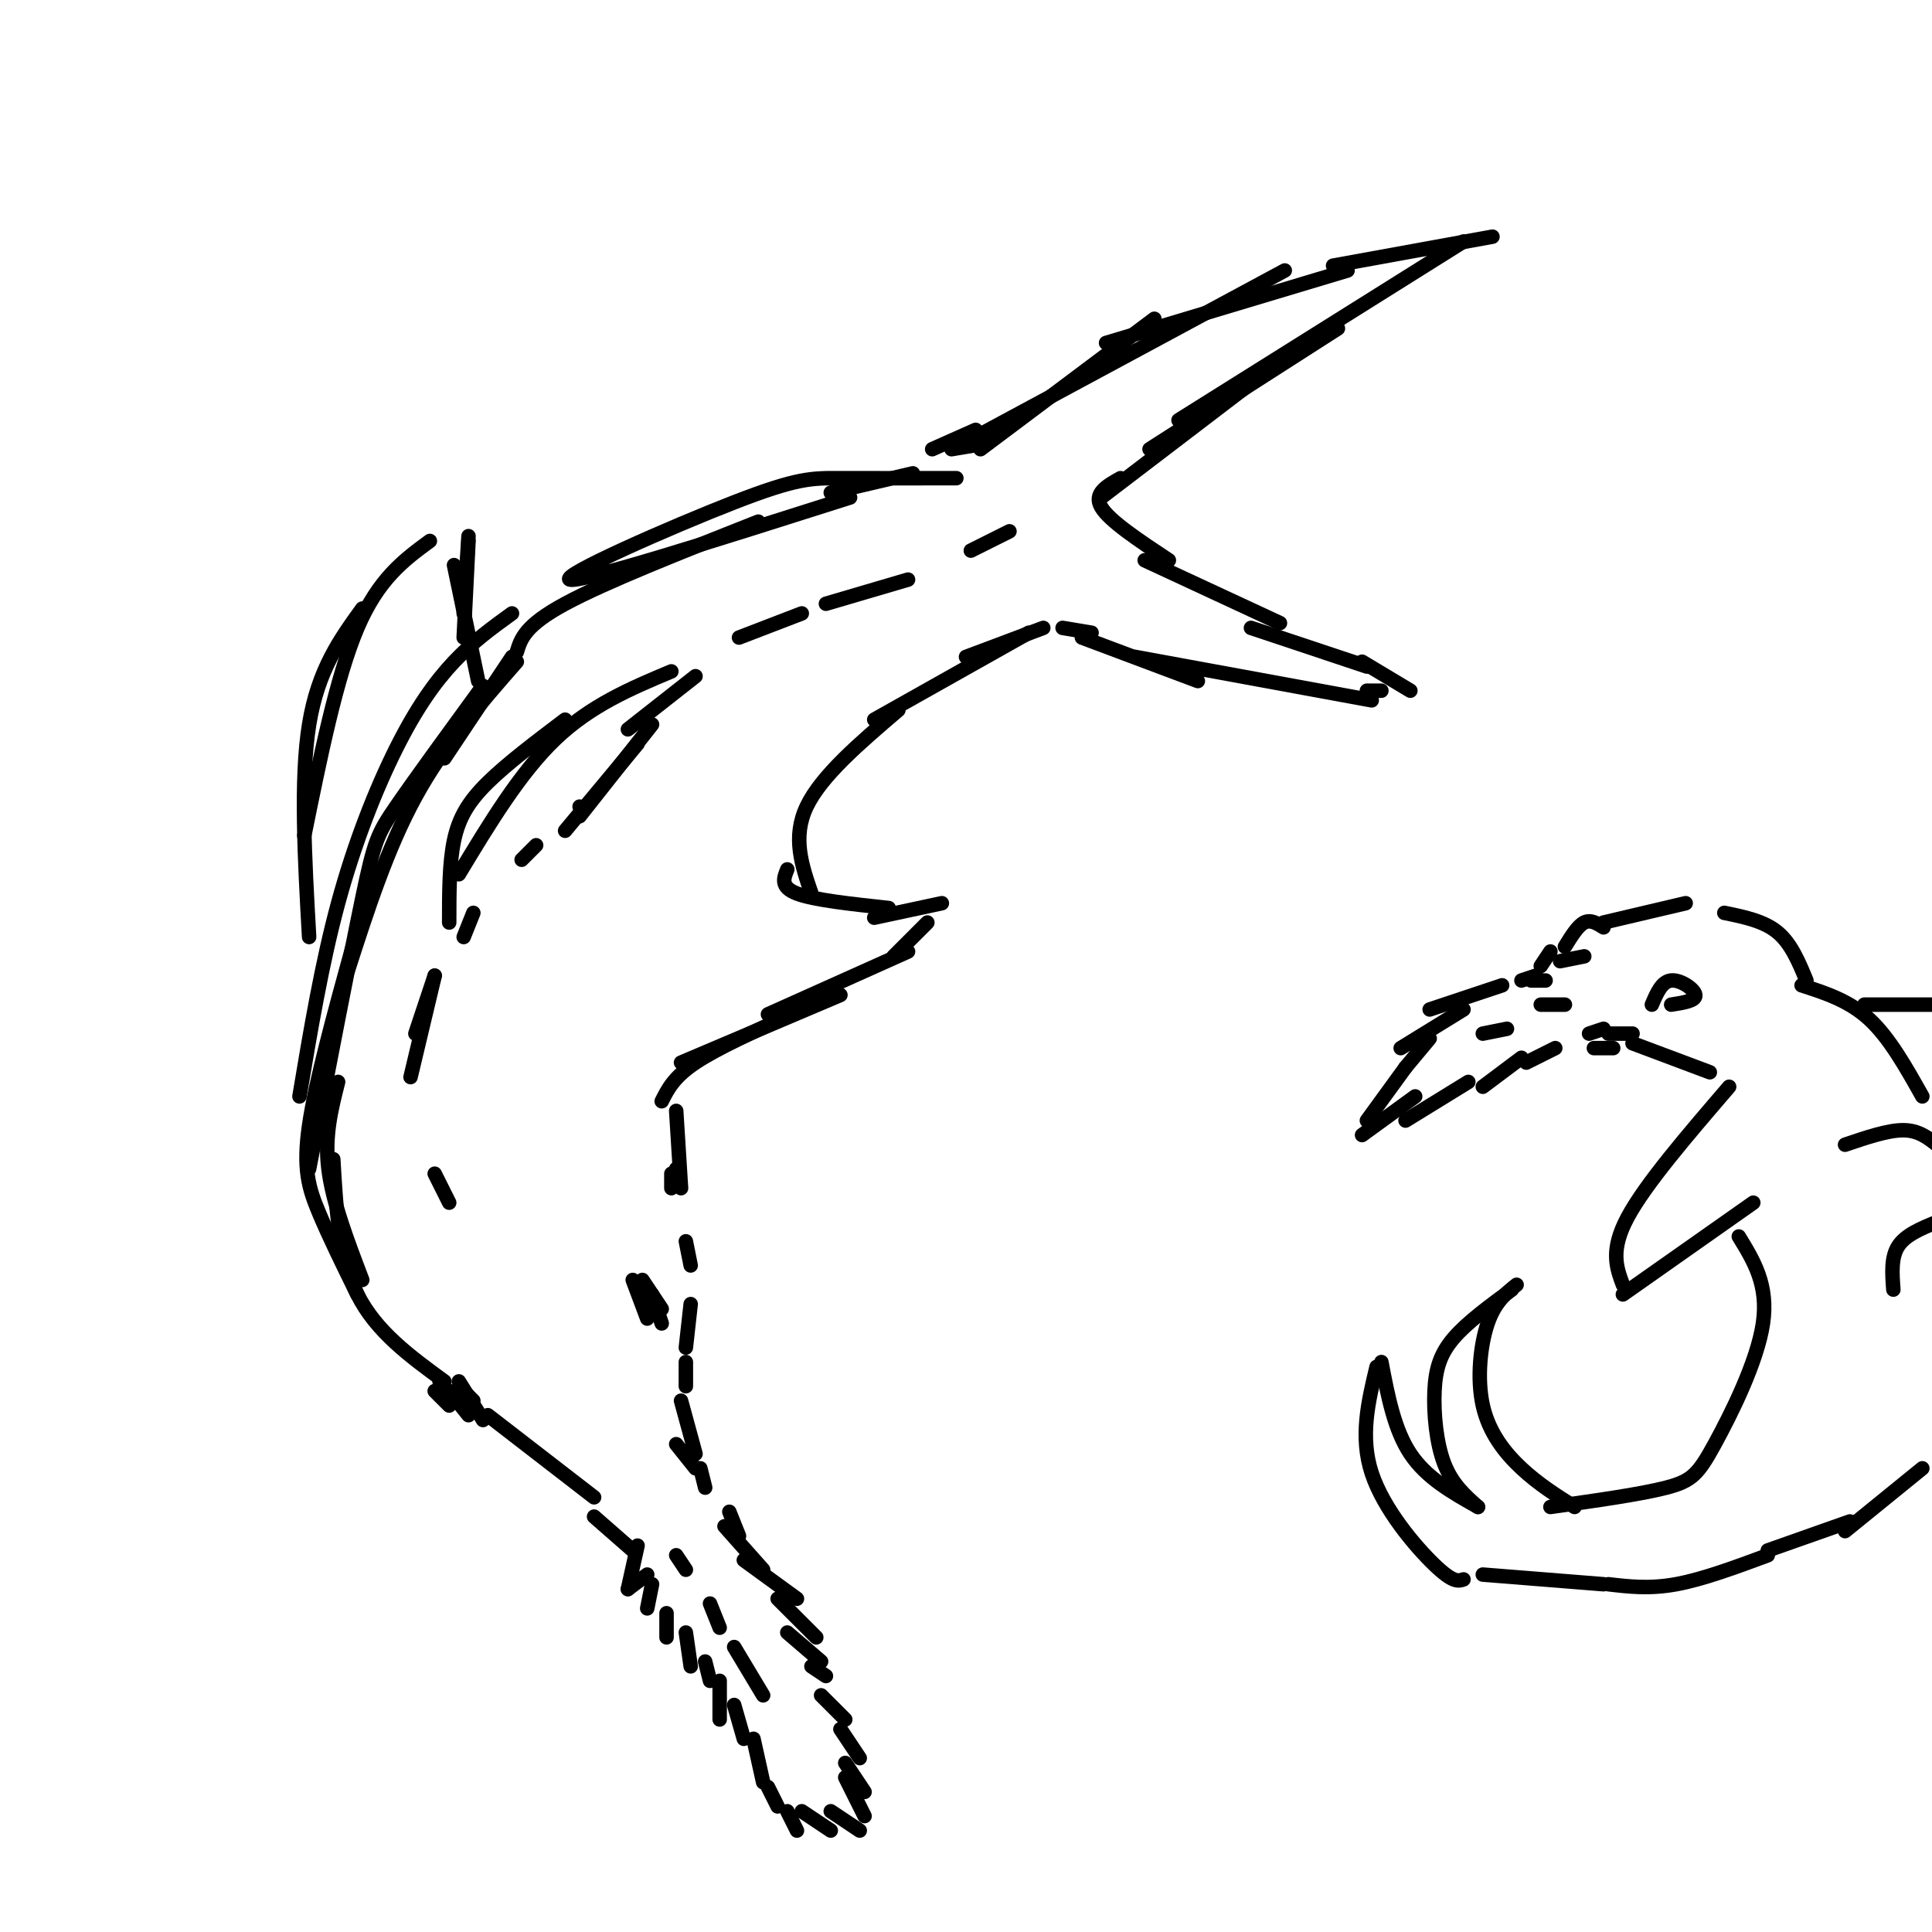 <svg viewBox='0 0 400 400' version='1.1' xmlns='http://www.w3.org/2000/svg' xmlns:xlink='http://www.w3.org/1999/xlink'><g fill='none' stroke='rgb(0,0,0)' stroke-width='3' stroke-linecap='round' stroke-linejoin='round'><path d='M92,286c-7.083,-5.167 -14.167,-10.333 -18,-18c-3.833,-7.667 -4.417,-17.833 -5,-28'/><path d='M70,224c-1.417,5.583 -2.833,11.167 -2,18c0.833,6.833 3.917,14.917 7,23'/><path d='M74,268c-2.956,-6.000 -5.911,-12.000 -8,-17c-2.089,-5.000 -3.311,-9.000 -2,-18c1.311,-9.000 5.156,-23.000 9,-37'/><path d='M64,242c4.267,-22.089 8.533,-44.178 11,-56c2.467,-11.822 3.133,-13.378 7,-19c3.867,-5.622 10.933,-15.311 18,-25'/><path d='M107,137c-7.583,8.667 -15.167,17.333 -21,28c-5.833,10.667 -9.917,23.333 -14,36'/><path d='M62,227c2.310,-13.762 4.619,-27.524 8,-40c3.381,-12.476 7.833,-23.667 12,-32c4.167,-8.333 8.048,-13.810 12,-18c3.952,-4.190 7.976,-7.095 12,-10'/><path d='M92,157c0.000,0.000 14.000,-21.000 14,-21'/><path d='M107,135c0.833,-2.750 1.667,-5.500 10,-10c8.333,-4.500 24.167,-10.750 40,-17'/><path d='M176,103c-27.845,8.845 -55.690,17.690 -58,17c-2.310,-0.690 20.917,-10.917 34,-16c13.083,-5.083 16.024,-5.024 22,-5c5.976,0.024 14.988,0.012 24,0'/><path d='M172,102c0.000,0.000 17.000,-4.000 17,-4'/><path d='M203,93c0.000,0.000 36.000,-27.000 36,-27'/><path d='M201,91c0.000,0.000 65.000,-35.000 65,-35'/><path d='M229,71c0.000,0.000 50.000,-15.000 50,-15'/><path d='M303,50c0.000,0.000 -59.000,37.000 -59,37'/><path d='M277,68c0.000,0.000 -39.000,25.000 -39,25'/><path d='M266,74c0.000,0.000 -38.000,29.000 -38,29'/><path d='M232,99c-2.833,1.583 -5.667,3.167 -4,6c1.667,2.833 7.833,6.917 14,11'/><path d='M237,116c0.000,0.000 28.000,13.000 28,13'/><path d='M259,130c0.000,0.000 24.000,8.000 24,8'/><path d='M284,145c0.000,0.000 -49.000,-9.000 -49,-9'/><path d='M248,141c0.000,0.000 -24.000,-9.000 -24,-9'/><path d='M226,131c0.000,0.000 -6.000,-1.000 -6,-1'/><path d='M93,191c0.000,-6.133 0.000,-12.267 1,-17c1.000,-4.733 3.000,-8.067 7,-12c4.000,-3.933 10.000,-8.467 16,-13'/><path d='M95,181c6.333,-10.500 12.667,-21.000 20,-28c7.333,-7.000 15.667,-10.500 24,-14'/><path d='M144,140c0.000,0.000 -14.000,11.000 -14,11'/><path d='M135,150c0.000,0.000 -15.000,19.000 -15,19'/><path d='M132,154c0.000,0.000 -15.000,18.000 -15,18'/><path d='M120,167c0.000,0.000 0.100,0.100 0.1,0.1'/><path d='M111,175c0.000,0.000 -3.000,3.000 -3,3'/><path d='M98,189c0.000,0.000 -2.000,5.000 -2,5'/><path d='M90,202c0.000,0.000 -4.000,12.000 -4,12'/><path d='M90,202c0.000,0.000 -5.000,21.000 -5,21'/><path d='M90,243c0.000,0.000 3.000,6.000 3,6'/><path d='M153,132c0.000,0.000 13.000,-5.000 13,-5'/><path d='M171,125c0.000,0.000 17.000,-5.000 17,-5'/><path d='M64,194c-0.917,-16.333 -1.833,-32.667 0,-44c1.833,-11.333 6.417,-17.667 11,-24'/><path d='M63,173c3.333,-16.417 6.667,-32.833 11,-43c4.333,-10.167 9.667,-14.083 15,-18'/><path d='M97,112c0.000,0.000 -1.000,20.000 -1,20'/><path d='M99,141c0.000,0.000 -5.000,-24.000 -5,-24'/><path d='M97,111c0.000,0.000 -1.000,16.000 -1,16'/><path d='M91,286c0.000,0.000 0.100,0.100 0.1,0.1'/><path d='M90,288c0.000,0.000 3.000,3.000 3,3'/><path d='M93,288c0.000,0.000 4.000,5.000 4,5'/><path d='M100,294c0.000,0.000 -5.000,-8.000 -5,-8'/><path d='M95,287c0.000,0.000 3.000,3.000 3,3'/><path d='M134,273c0.000,0.000 -3.000,-8.000 -3,-8'/><path d='M133,265c0.000,0.000 4.000,6.000 4,6'/><path d='M135,268c0.000,0.000 2.000,6.000 2,6'/><path d='M101,293c0.000,0.000 22.000,17.000 22,17'/><path d='M123,314c0.000,0.000 8.000,7.000 8,7'/><path d='M132,320c0.000,0.000 -2.000,9.000 -2,9'/><path d='M130,329c0.000,0.000 4.000,-3.000 4,-3'/><path d='M135,328c0.000,0.000 -1.000,5.000 -1,5'/><path d='M138,334c0.000,0.000 0.000,5.000 0,5'/><path d='M142,338c0.000,0.000 1.000,7.000 1,7'/><path d='M146,344c0.000,0.000 1.000,4.000 1,4'/><path d='M149,348c0.000,0.000 0.000,8.000 0,8'/><path d='M152,353c0.000,0.000 2.000,7.000 2,7'/><path d='M156,360c0.000,0.000 2.000,9.000 2,9'/><path d='M159,370c0.000,0.000 2.000,4.000 2,4'/><path d='M163,375c0.000,0.000 2.000,4.000 2,4'/><path d='M166,375c0.000,0.000 6.000,4.000 6,4'/><path d='M172,375c0.000,0.000 6.000,4.000 6,4'/><path d='M179,376c0.000,0.000 -4.000,-8.000 -4,-8'/><path d='M179,371c0.000,0.000 -4.000,-6.000 -4,-6'/><path d='M178,364c0.000,0.000 -4.000,-6.000 -4,-6'/><path d='M175,356c0.000,0.000 -5.000,-5.000 -5,-5'/><path d='M171,347c0.000,0.000 -3.000,-2.000 -3,-2'/><path d='M170,344c0.000,0.000 -7.000,-6.000 -7,-6'/><path d='M169,339c0.000,0.000 -8.000,-8.000 -8,-8'/><path d='M165,331c0.000,0.000 -11.000,-8.000 -11,-8'/><path d='M158,325c0.000,0.000 -8.000,-9.000 -8,-9'/><path d='M153,318c0.000,0.000 -2.000,-5.000 -2,-5'/><path d='M146,308c0.000,0.000 -1.000,-4.000 -1,-4'/><path d='M144,304c0.000,0.000 -4.000,-5.000 -4,-5'/><path d='M144,301c0.000,0.000 -3.000,-11.000 -3,-11'/><path d='M142,287c0.000,0.000 0.000,-5.000 0,-5'/><path d='M142,279c0.000,0.000 1.000,-9.000 1,-9'/><path d='M143,262c0.000,0.000 -1.000,-5.000 -1,-5'/><path d='M139,246c0.000,0.000 0.000,-3.000 0,-3'/><path d='M140,244c0.000,0.000 0.000,-2.000 0,-2'/><path d='M141,246c0.000,0.000 -1.000,-16.000 -1,-16'/><path d='M137,228c1.250,-2.500 2.500,-5.000 7,-8c4.500,-3.000 12.250,-6.500 20,-10'/><path d='M141,220c0.000,0.000 33.000,-14.000 33,-14'/><path d='M159,210c0.000,0.000 29.000,-13.000 29,-13'/><path d='M185,198c0.000,0.000 7.000,-7.000 7,-7'/><path d='M195,187c0.000,0.000 -14.000,3.000 -14,3'/><path d='M184,188c-7.750,-0.833 -15.500,-1.667 -19,-3c-3.500,-1.333 -2.750,-3.167 -2,-5'/><path d='M168,185c-2.000,-5.833 -4.000,-11.667 -1,-18c3.000,-6.333 11.000,-13.167 19,-20'/><path d='M181,149c0.000,0.000 32.000,-18.000 32,-18'/><path d='M200,136c0.000,0.000 16.000,-6.000 16,-6'/><path d='M203,92c0.000,0.000 -6.000,1.000 -6,1'/><path d='M140,322c0.000,0.000 2.000,3.000 2,3'/><path d='M147,332c0.000,0.000 2.000,5.000 2,5'/><path d='M152,341c0.000,0.000 6.000,10.000 6,10'/><path d='M311,204c0.000,0.000 -15.000,5.000 -15,5'/><path d='M303,209c0.000,0.000 -13.000,8.000 -13,8'/><path d='M296,215c0.000,0.000 -5.000,6.000 -5,6'/><path d='M291,221c0.000,0.000 -8.000,11.000 -8,11'/><path d='M282,235c0.000,0.000 11.000,-8.000 11,-8'/><path d='M291,232c0.000,0.000 13.000,-8.000 13,-8'/><path d='M307,225c0.000,0.000 8.000,-6.000 8,-6'/><path d='M316,220c0.000,0.000 6.000,-3.000 6,-3'/><path d='M329,214c0.000,0.000 3.000,-1.000 3,-1'/><path d='M333,214c0.000,0.000 5.000,0.000 5,0'/><path d='M317,203c0.000,0.000 3.000,0.000 3,0'/><path d='M323,199c0.000,0.000 5.000,-1.000 5,-1'/><path d='M342,208c1.022,-2.400 2.044,-4.800 4,-5c1.956,-0.200 4.844,1.800 5,3c0.156,1.200 -2.422,1.600 -5,2'/><path d='M324,196c1.333,-2.167 2.667,-4.333 4,-5c1.333,-0.667 2.667,0.167 4,1'/><path d='M332,191c0.000,0.000 17.000,-4.000 17,-4'/><path d='M357,189c4.083,0.833 8.167,1.667 11,4c2.833,2.333 4.417,6.167 6,10'/><path d='M358,225c-8.667,10.083 -17.333,20.167 -21,27c-3.667,6.833 -2.333,10.417 -1,14'/><path d='M336,268c0.000,0.000 27.000,-19.000 27,-19'/><path d='M373,204c4.917,1.583 9.833,3.167 14,7c4.167,3.833 7.583,9.917 11,16'/><path d='M382,237c4.417,-1.500 8.833,-3.000 12,-3c3.167,0.000 5.083,1.500 7,3'/><path d='M338,216c0.000,0.000 16.000,6.000 16,6'/><path d='M360,256c3.089,5.024 6.179,10.048 5,18c-1.179,7.952 -6.625,18.833 -10,25c-3.375,6.167 -4.679,7.619 -10,9c-5.321,1.381 -14.661,2.690 -24,4'/><path d='M326,312c-3.750,-2.369 -7.500,-4.738 -11,-8c-3.500,-3.262 -6.750,-7.417 -8,-13c-1.250,-5.583 -0.500,-12.595 1,-17c1.500,-4.405 3.750,-6.202 6,-8'/><path d='M313,267c-4.601,3.375 -9.202,6.750 -12,10c-2.798,3.250 -3.792,6.375 -4,11c-0.208,4.625 0.369,10.750 2,15c1.631,4.250 4.315,6.625 7,9'/><path d='M306,312c-5.333,-3.000 -10.667,-6.000 -14,-11c-3.333,-5.000 -4.667,-12.000 -6,-19'/><path d='M285,283c-1.733,7.244 -3.467,14.489 -1,22c2.467,7.511 9.133,15.289 13,19c3.867,3.711 4.933,3.356 6,3'/><path d='M307,326c0.000,0.000 25.000,2.000 25,2'/><path d='M333,328c4.250,0.500 8.500,1.000 14,0c5.500,-1.000 12.250,-3.500 19,-6'/><path d='M366,321c0.000,0.000 17.000,-6.000 17,-6'/><path d='M382,317c0.000,0.000 16.000,-13.000 16,-13'/><path d='M392,267c-0.250,-3.333 -0.500,-6.667 1,-9c1.500,-2.333 4.750,-3.667 8,-5'/><path d='M307,214c0.000,0.000 5.000,-1.000 5,-1'/><path d='M319,208c0.000,0.000 5.000,0.000 5,0'/><path d='M315,203c0.000,0.000 3.000,-1.000 3,-1'/><path d='M321,197c0.000,0.000 -2.000,3.000 -2,3'/><path d='M386,208c0.000,0.000 14.000,0.000 14,0'/><path d='M334,217c0.000,0.000 -4.000,0.000 -4,0'/><path d='M276,55c0.000,0.000 33.000,-6.000 33,-6'/><path d='M282,137c0.000,0.000 10.000,6.000 10,6'/><path d='M286,143c0.000,0.000 -3.000,0.000 -3,0'/><path d='M202,89c0.000,0.000 -9.000,4.000 -9,4'/><path d='M201,114c0.000,0.000 8.000,-4.000 8,-4'/></g>
</svg>